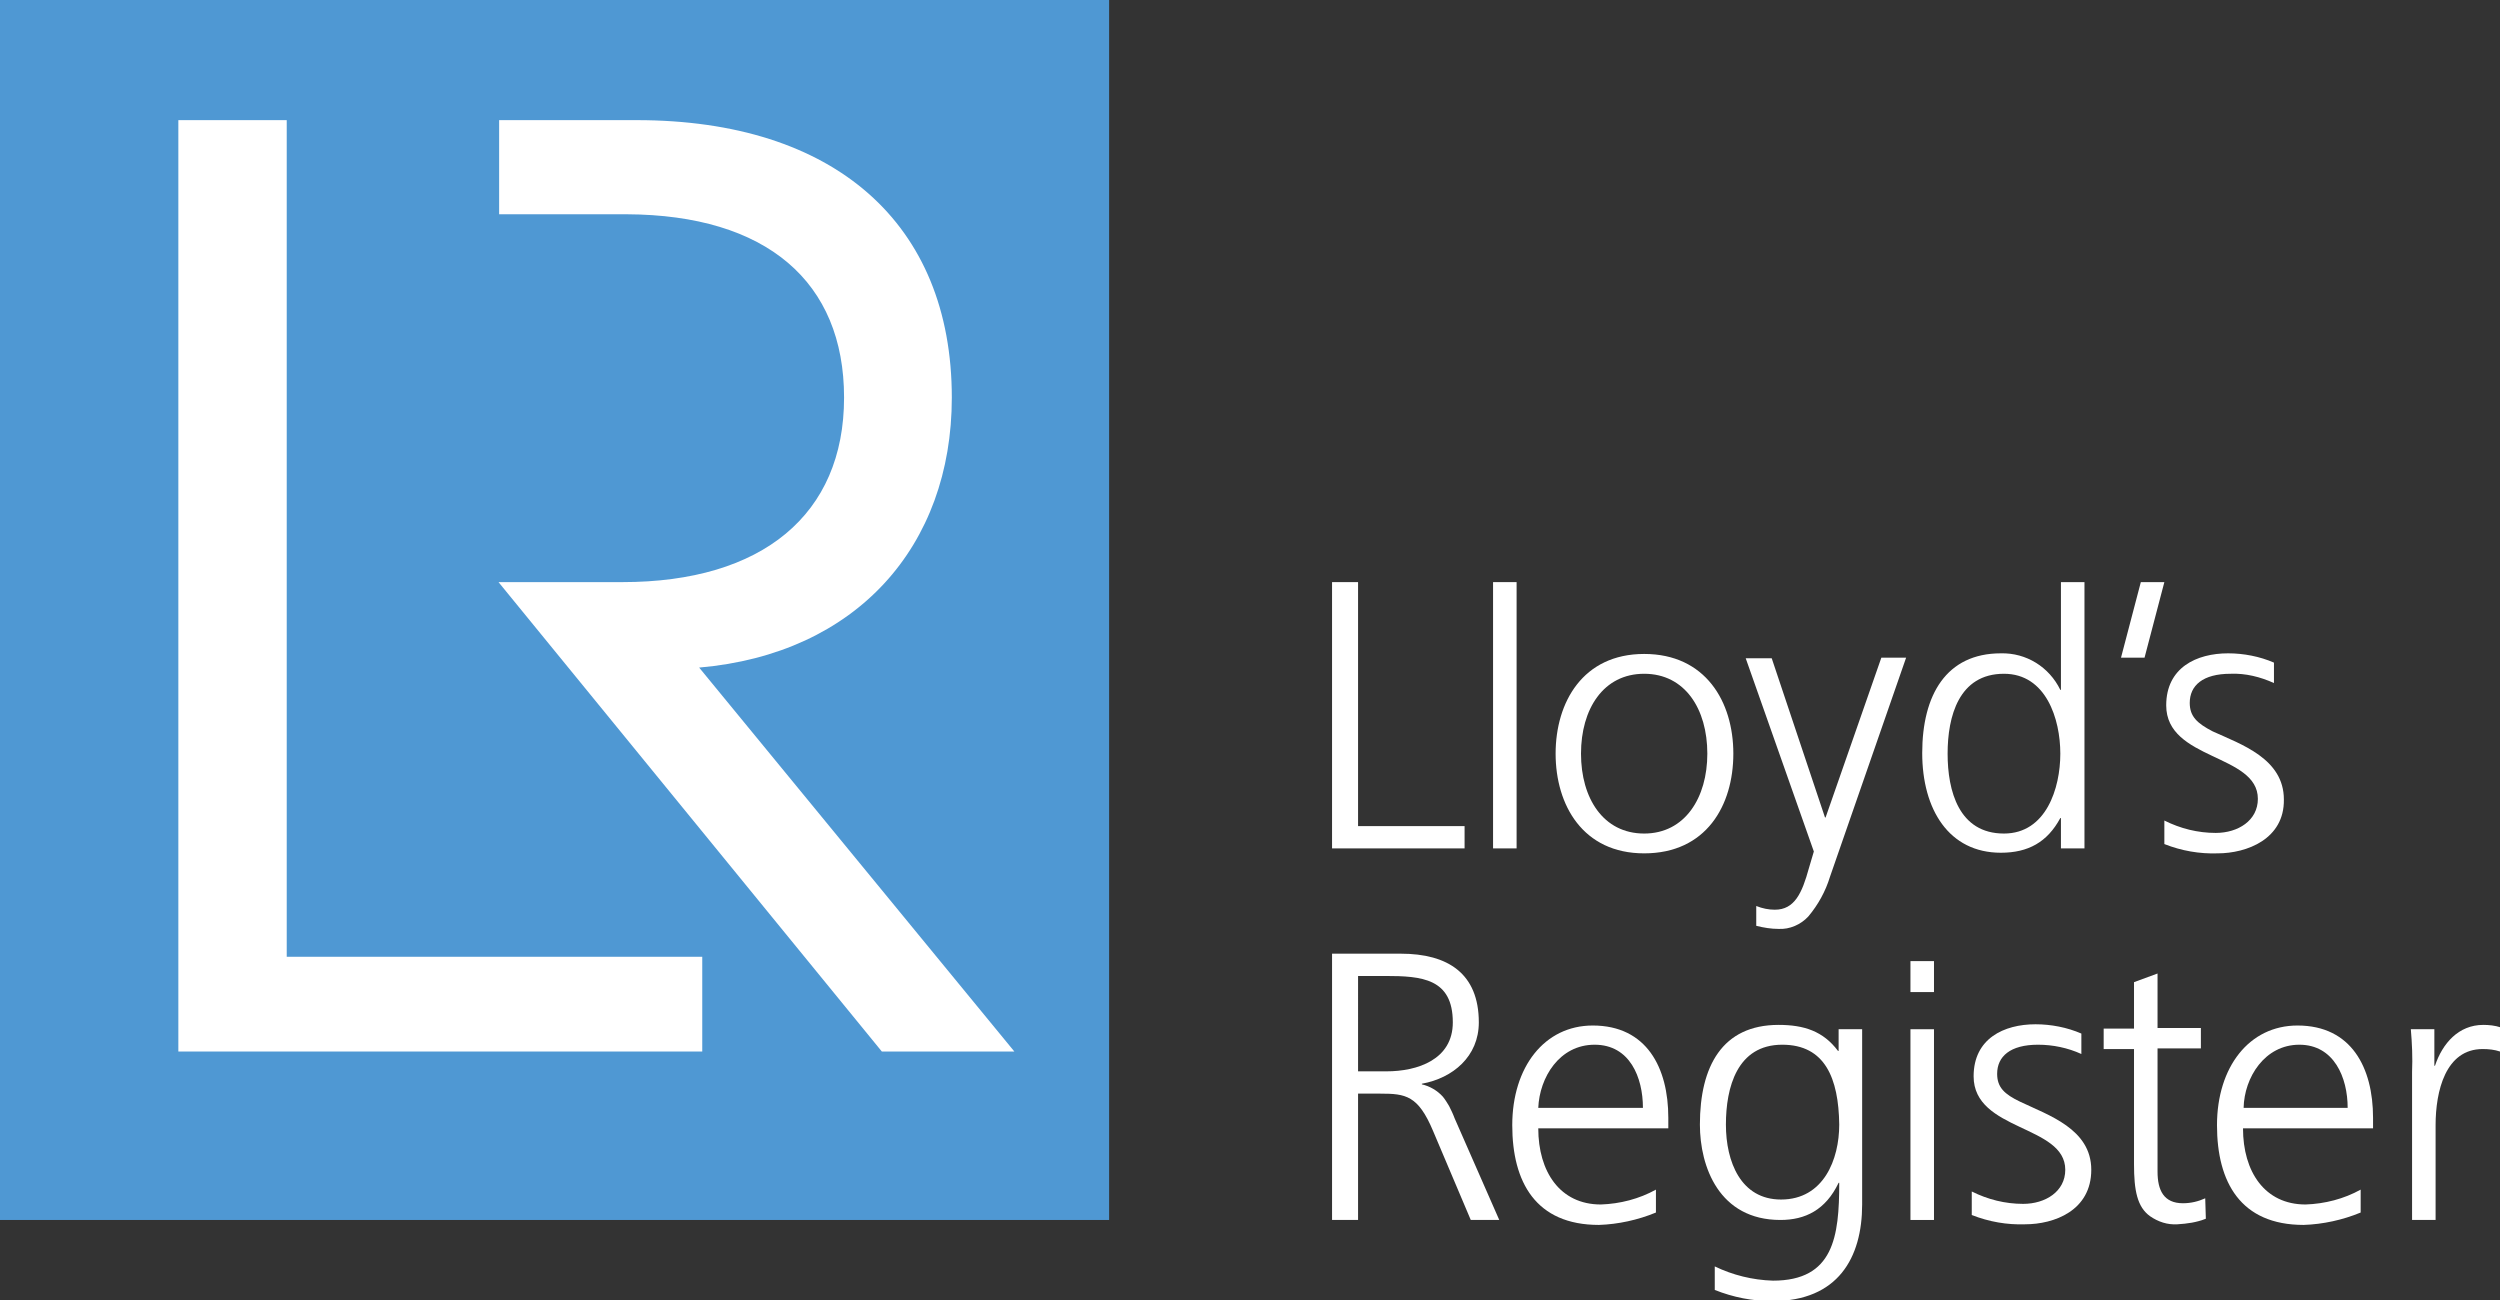 <?xml version="1.0" encoding="utf-8"?>
<!-- Generator: Adobe Illustrator 24.0.3, SVG Export Plug-In . SVG Version: 6.00 Build 0)  -->
<svg version="1.1" id="Layer_1" xmlns="http://www.w3.org/2000/svg" xmlns:xlink="http://www.w3.org/1999/xlink" x="0px" y="0px"
	 viewBox="0 0 403.7 210" style="enable-background:new 0 0 403.7 210;" xml:space="preserve">
<rect x="0" y="0" width="403.7" height="210" fill="#333333" stroke="none"/>
<style type="text/css">
	.st0{fill:#4F98D3;}
	.st1{fill:#FFFFFF;}
</style>
<title>lr_logo</title>
<rect y="0" class="st0" width="179.1" height="197"/>
<polygon class="st1" points="113.4,154.5 46.3,154.5 46.3,19.4 28.8,19.4 28.8,169.8 113.4,169.8 "/>
<path class="st1" d="M136.3,64.2c0,18.9-13.2,29.8-35.8,29.8h-20l61.9,75.8h21.4l-50.9-62c25.4-2.2,40.8-19.6,40.8-43.6
	c0-28.1-18.9-44.8-50.9-44.8H80.6v15.2h20.6C123.8,34.7,136.3,45.5,136.3,64.2"/>
<polygon class="st1" points="236.5,133.4 236.5,137 215.1,137 215.1,94 219.3,94 219.3,133.4 "/>
<polygon class="st1" points="244.9,94 244.9,120.8 244.9,137 241.1,137 241.1,120.5 241.1,94 "/>
<path class="st1" d="M265.5,108.8c-6.6,0-10.2,5.7-10.2,12.9c0,7.2,3.6,12.9,10.2,12.9c6.6,0,10.2-5.8,10.2-12.9
	C275.7,114.5,272.1,108.8,265.5,108.8 M265.5,137.8c-9.9,0-14.3-7.8-14.3-16.1s4.4-16.1,14.3-16.1c9.9,0,14.4,7.7,14.4,16.1
	S275.5,137.8,265.5,137.8"/>
<path class="st1" d="M303.8,106.2h4l-12.3,35.4c-0.7,2.3-1.9,4.5-3.5,6.4c-1.2,1.3-3,2.1-4.8,2c-1.2,0-2.4-0.2-3.6-0.5v-3.2
	c1,0.4,2,0.6,3,0.6c3.2,0,4.4-2.7,5.5-6.7l0.8-2.7l-11-31.2h4.2l8.6,25.7h0.1L303.8,106.2z"/>
<path class="st1" d="M323.6,108.8c-7.3,0-9.1,6.9-9.1,12.9s1.8,12.9,9.1,12.9c6.8,0,9.1-7.3,9.1-12.9S330.4,108.8,323.6,108.8
	 M336.6,94v43h-3.8v-4.9h-0.1c-2.1,3.9-5.2,5.6-9.6,5.6c-8.4,0-12.7-7-12.7-16.1c0-9.4,3.9-16.1,12.7-16.1c4.1-0.1,7.8,2.2,9.6,5.9
	h0.1V94L336.6,94z"/>
<polygon class="st1" points="345.7,94 349.5,94 346.3,106.2 342.5,106.2 "/>
<path class="st1" d="M358.1,137.8c-2.9,0.1-5.8-0.4-8.6-1.5v-3.8c2.6,1.3,5.4,2,8.3,2c3.6,0,6.8-2,6.8-5.5c0-7.3-14.8-6.2-14.8-15.1
	c0-6.1,4.9-8.4,10-8.4c2.5,0,5.1,0.5,7.4,1.5v3.3c-2.2-1-4.6-1.6-7-1.5c-4.5,0-6.6,1.9-6.6,4.7c0,2.2,1.2,3.3,3.7,4.6
	c4.6,2.1,11.5,4.4,11.5,11C368.9,135.5,362.8,137.8,358.1,137.8"/>
<path class="st1" d="M223.7,157.6h-4.4V173h4.6c5,0,10.7-1.9,10.7-7.9C234.6,158,229.6,157.6,223.7,157.6 M242.1,197h-4.6l-6.1-14.4
	c-2.4-5.7-4.4-6-8.5-6h-3.6V197h-4.2v-43h11.1c7.6,0,12.6,3.2,12.6,11.1c0,5.5-4.2,9-9.2,9.9v0.1c1.3,0.3,2.5,1,3.4,2
	c0.4,0.5,0.7,1,1,1.5c0.3,0.6,0.6,1.2,0.9,2L242.1,197z"/>
<path class="st1" d="M265.3,178.9c0-4.9-2.1-10.2-7.8-10.2c-5.7,0-8.9,5.3-9.1,10.2H265.3z M269.4,182.2h-21c0,7,3.5,12.3,10.1,12.3
	c3.1-0.1,6.2-0.9,8.9-2.4v3.7c-2.9,1.2-6.1,1.9-9.2,2c-10.2,0-14-6.9-14-16.1c0-9.4,5.2-16.1,13-16.1c8.7,0,12.2,6.8,12.2,14.9
	L269.4,182.2z"/>
<path class="st1" d="M287.8,168.7c-7.3,0-9.1,6.9-9.1,12.9s2.4,12.1,8.9,12.1c6.9,0,9.4-6.5,9.4-12.1
	C296.9,174.1,294.7,168.7,287.8,168.7 M300.7,166.2v28.3c0,8.6-3.9,15.6-14.5,15.6c-3.2,0-6.3-0.6-9.3-1.8v-3.8
	c2.9,1.4,6.1,2.2,9.4,2.3c9.8,0,10.7-7.1,10.7-15.8h-0.1c-2.1,4.4-5.4,6-9.4,6c-9.9,0-13-8.6-13-15.4c0-9.4,3.6-16.1,12.7-16.1
	c4.1,0,7.2,1,9.6,4.2h0.1v-3.5L300.7,166.2z"/>
<path class="st1" d="M312.3,197h-3.8v-30.8h3.8V197z M312.3,160.2h-3.8v-5h3.8V160.2z"/>
<path class="st1" d="M327,197.7c-2.9,0.1-5.8-0.4-8.6-1.5v-3.8c2.6,1.3,5.4,2,8.3,2c3.6,0,6.8-2,6.8-5.5c0-7.3-14.8-6.2-14.8-15.1
	c0-6.1,4.9-8.4,10-8.4c2.5,0,5.1,0.5,7.4,1.5v3.3c-2.2-1-4.6-1.5-7-1.5c-4.5,0-6.6,1.9-6.6,4.7c0,2.2,1.2,3.3,3.7,4.5
	c4.6,2.2,11.5,4.4,11.5,11S331.7,197.7,327,197.7"/>
<path class="st1" d="M356.2,196.8c-1.5,0.6-3,0.8-4.6,0.9c-1.6,0.1-3.1-0.4-4.4-1.3c-2.1-1.5-2.6-4.2-2.6-8.4v-18.6h-4.9v-3.3h4.9
	v-7.5l3.8-1.4v8.8h7v3.3h-7v19.9c0,3,1,5.1,4.1,5.1c1.3,0,2.5-0.3,3.6-0.8L356.2,196.8z"/>
<path class="st1" d="M379.1,178.9c0-4.9-2.2-10.2-7.8-10.2s-8.9,5.3-9,10.2H379.1z M383.2,182.2h-21c0,7,3.5,12.3,10.1,12.3
	c3.1-0.1,6.2-0.9,8.9-2.4v3.7c-2.9,1.2-6.1,1.9-9.2,2c-10.2,0-14-6.9-14-16.1c0-9.4,5.2-16.1,13-16.1c8.7,0,12.2,6.8,12.2,14.9
	L383.2,182.2z"/>
<path class="st1" d="M403.7,169.8c-0.9-0.3-1.8-0.4-2.8-0.4c-6,0-7.6,6.8-7.6,12.3V197h-3.8v-23.9c0.1-2.3,0-4.6-0.2-6.9h3.8v5.9
	h0.1c1.2-3.6,3.8-6.6,7.8-6.6c0.9,0,1.9,0.1,2.8,0.4V169.8z"/>
</svg>

